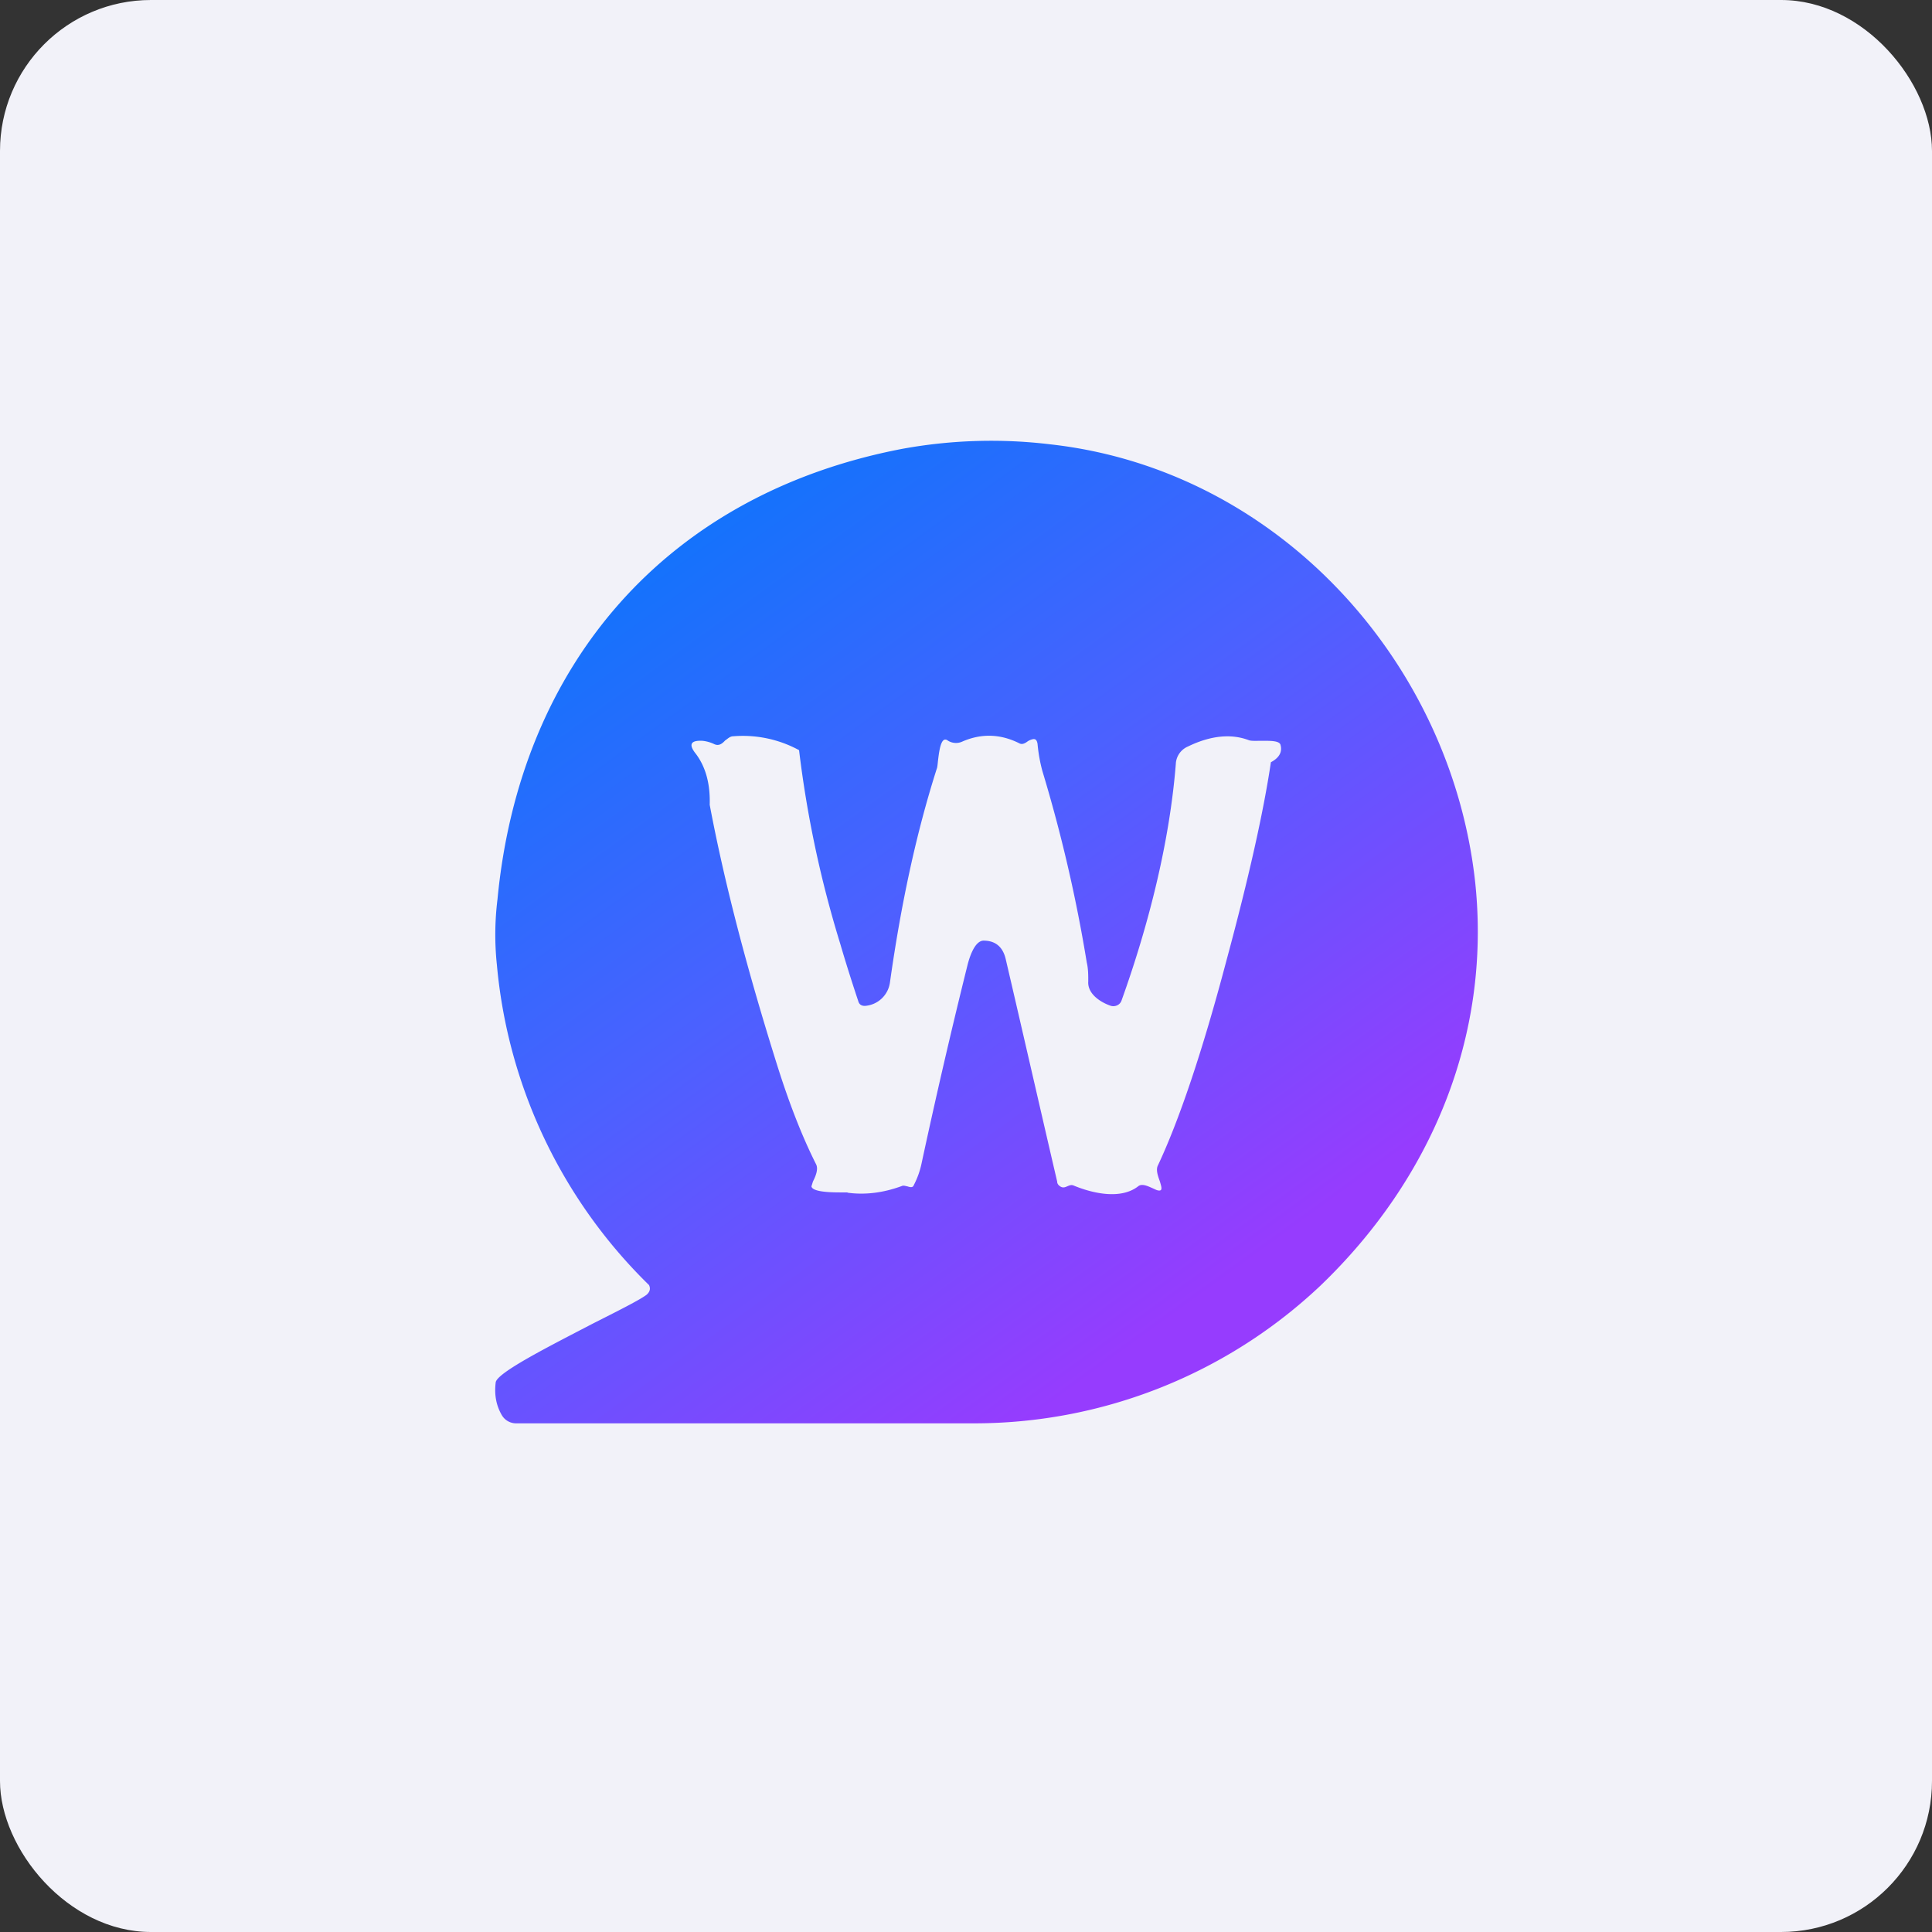 <!-- by FastBull --><svg xmlns="http://www.w3.org/2000/svg" width="64" height="64" viewBox="0 0 64 64"><rect x="0" y="0" width="64" height="64" fill="#333333" stroke="none"/><rect x="0" y="0" width="64" height="64" rx="5" ry="5" fill="#f2f2f9" /><path fill="#f2f2f9" d="M 2.75,2 L 61.55,2 L 61.55,60.80 L 2.75,60.80 L 2.75,2" /><path d="M 29.88,14.87 A 16.38,16.38 0 0,1 34.80,14.72 C 42.32,15.56 48.08,21.91 48.87,29.25 C 49.40,34.34 47.40,39.08 43.74,42.59 A 16.70,16.70 0 0,1 32.26,47.15 L 17.08,47.15 A 0.55,0.55 0 0,1 16.63,46.89 C 16.44,46.57 16.37,46.21 16.42,45.80 C 16.44,45.48 18.21,44.59 19.63,43.85 C 20.46,43.43 21.18,43.07 21.42,42.89 C 21.52,42.80 21.56,42.70 21.50,42.57 A 16.96,16.96 0 0,1 16.46,31.96 A 9.52,9.52 0 0,1 16.48,29.79 C 17.22,22.02 22.07,16.37 29.88,14.87 L 29.88,14.87 M 28.08,39.51 C 28.67,39.59 29.27,39.51 29.87,39.29 C 29.93,39.26 30,39.29 30.06,39.30 C 30.15,39.33 30.24,39.35 30.27,39.26 C 30.40,39.01 30.48,38.77 30.53,38.53 C 30.98,36.44 31.48,34.26 32.05,31.97 C 32.11,31.73 32.29,31.13 32.61,31.16 C 32.99,31.17 33.23,31.38 33.32,31.79 C 33.91,34.32 34.47,36.78 35.02,39.14 C 35.02,39.21 35.06,39.26 35.12,39.30 C 35.21,39.36 35.28,39.33 35.35,39.30 C 35.42,39.27 35.49,39.24 35.56,39.27 C 36.21,39.54 37.13,39.74 37.70,39.30 C 37.83,39.19 38.04,39.30 38.20,39.37 L 38.31,39.42 C 38.46,39.47 38.50,39.42 38.46,39.27 A 2.31,2.31 0 0,0 38.42,39.13 C 38.36,38.96 38.28,38.75 38.36,38.60 C 39.06,37.11 39.83,34.84 40.63,31.81 C 41.37,29.07 41.86,26.87 42.10,25.25 C 42.38,25.10 42.48,24.91 42.42,24.68 C 42.39,24.53 42.06,24.54 41.79,24.54 C 41.61,24.54 41.45,24.55 41.37,24.52 C 40.79,24.30 40.11,24.36 39.35,24.73 A 0.66,0.66 0 0,0 38.95,25.31 C 38.75,27.83 38.08,30.56 37.15,33.15 C 37.10,33.29 36.94,33.36 36.80,33.32 C 36.47,33.21 36.02,32.93 36.05,32.51 C 36.05,32.30 36.05,32.09 36,31.88 A 49.34,49.34 0 0,0 34.53,25.54 A 5.18,5.18 0 0,1 34.37,24.64 C 34.35,24.53 34.31,24.46 34.20,24.49 A 0.50,0.50 0 0,0 34.04,24.56 C 33.96,24.62 33.87,24.67 33.78,24.63 C 33.15,24.31 32.52,24.29 31.89,24.56 A 0.50,0.50 0 0,1 31.38,24.52 C 31.17,24.39 31.11,24.88 31.07,25.22 C 31.06,25.32 31.05,25.43 31.03,25.47 C 30.36,27.57 29.85,29.92 29.48,32.55 A 0.90,0.90 0 0,1 28.67,33.32 C 28.55,33.33 28.46,33.28 28.43,33.16 C 28.22,32.53 28.02,31.90 27.83,31.25 C 27.18,29.14 26.73,27.01 26.47,24.85 A 3.90,3.90 0 0,0 24.29,24.39 C 24.18,24.39 24.11,24.47 24.02,24.53 C 23.92,24.64 23.81,24.72 23.66,24.65 A 1.18,1.18 0 0,0 23.27,24.54 C 22.88,24.52 22.80,24.66 23.05,24.97 C 23.38,25.41 23.53,25.97 23.51,26.66 C 24,29.26 24.75,32.12 25.74,35.27 C 26.16,36.61 26.60,37.71 27.04,38.58 C 27.11,38.74 27.02,38.96 26.93,39.14 L 26.88,39.30 C 26.91,39.48 27.48,39.50 27.82,39.50 L 28.07,39.50 L 28.08,39.51" fill="url(#fb100)" /><defs><linearGradient id="fb100" x1="21.94" y1="15.72" x2="41.02" y2="42.09" gradientUnits="userSpaceOnUse"><stop stop-color="#0b75fb" /><stop offset=".48" stop-color="#4b61ff" /><stop offset="1" stop-color="#963cfe" /></linearGradient></defs></svg>
